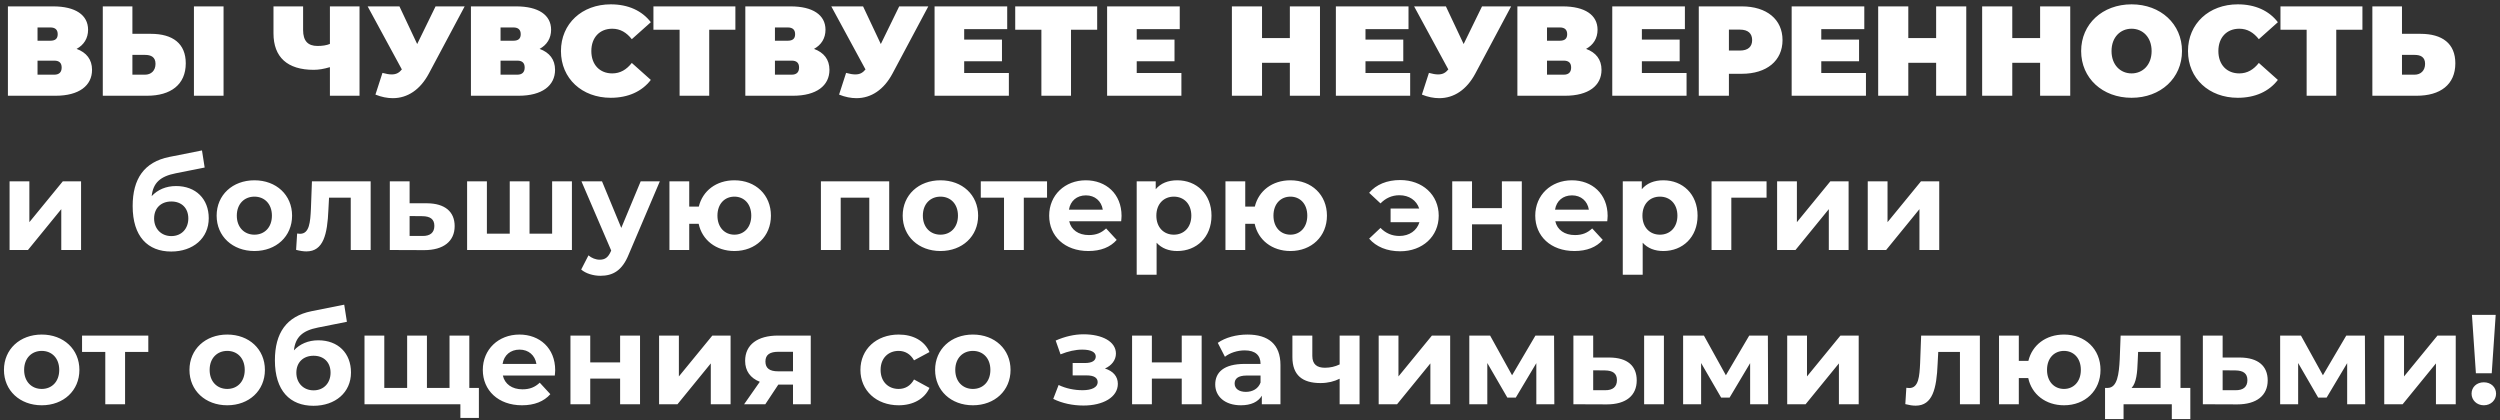 <?xml version="1.0" encoding="UTF-8"?> <svg xmlns="http://www.w3.org/2000/svg" width="470" height="79" viewBox="0 0 470 79" fill="none"><rect x="0" y="0" width="470" height="79" fill="#333333" stroke="none"/> <path d="M14.4 9.192C15.768 8.448 16.56 7.2 16.56 5.592C16.56 2.808 14.16 1.2 10.008 1.2H1.488V18H10.464C14.856 18 17.304 16.104 17.304 13.128C17.304 11.184 16.248 9.864 14.4 9.192ZM7.056 5.16H9.456C10.416 5.16 10.848 5.616 10.848 6.432C10.848 7.248 10.416 7.656 9.456 7.656H7.056V5.16ZM10.2 14.04H7.056V11.4H10.2C11.136 11.4 11.592 11.832 11.592 12.696C11.592 13.56 11.136 14.04 10.2 14.04ZM28.372 6.36H24.892V1.2H19.324V18H27.652C32.092 18 34.924 15.912 34.924 11.904C34.924 8.184 32.476 6.36 28.372 6.36ZM36.46 18H42.028V1.2H36.46V18ZM27.268 14.04H24.892V10.32H27.268C28.396 10.32 29.236 10.728 29.236 12C29.236 13.296 28.396 14.04 27.268 14.04ZM62.023 1.2V8.256C61.399 8.52 60.607 8.64 59.695 8.64C57.871 8.64 56.983 7.68 56.983 5.64V1.2H51.415V6.264C51.415 10.752 54.031 13.128 58.975 13.128C59.911 13.128 60.895 12.96 62.023 12.624V18H67.591V1.2H62.023ZM81.886 1.2L78.43 8.28L75.094 1.2H69.118L75.55 13.056C75.022 13.704 74.47 13.992 73.63 13.992C73.15 13.992 72.598 13.896 71.902 13.704L70.582 17.784C71.71 18.24 72.814 18.456 73.846 18.456C76.63 18.456 79.006 16.848 80.614 13.848L87.358 1.2H81.886ZM101.447 9.192C102.815 8.448 103.607 7.2 103.607 5.592C103.607 2.808 101.207 1.2 97.055 1.2H88.535V18H97.511C101.903 18 104.351 16.104 104.351 13.128C104.351 11.184 103.295 9.864 101.447 9.192ZM94.103 5.16H96.503C97.463 5.16 97.895 5.616 97.895 6.432C97.895 7.248 97.463 7.656 96.503 7.656H94.103V5.16ZM97.247 14.04H94.103V11.4H97.247C98.183 11.4 98.639 11.832 98.639 12.696C98.639 13.56 98.183 14.04 97.247 14.04ZM114.819 18.384C118.107 18.384 120.699 17.184 122.355 15.024L118.779 11.832C117.795 13.08 116.619 13.8 115.107 13.8C112.755 13.8 111.171 12.168 111.171 9.6C111.171 7.032 112.755 5.4 115.107 5.4C116.619 5.4 117.795 6.12 118.779 7.368L122.355 4.176C120.699 2.016 118.107 0.816 114.819 0.816C109.419 0.816 105.459 4.44 105.459 9.6C105.459 14.76 109.419 18.384 114.819 18.384ZM138.253 1.2H122.845V5.592H127.765V18H133.333V5.592H138.253V1.2ZM153.033 9.192C154.401 8.448 155.193 7.2 155.193 5.592C155.193 2.808 152.793 1.2 148.641 1.2H140.121V18H149.097C153.489 18 155.937 16.104 155.937 13.128C155.937 11.184 154.881 9.864 153.033 9.192ZM145.689 5.16H148.089C149.049 5.16 149.481 5.616 149.481 6.432C149.481 7.248 149.049 7.656 148.089 7.656H145.689V5.16ZM148.833 14.04H145.689V11.4H148.833C149.769 11.4 150.225 11.832 150.225 12.696C150.225 13.56 149.769 14.04 148.833 14.04ZM169.05 1.2L165.594 8.28L162.258 1.2H156.282L162.714 13.056C162.186 13.704 161.634 13.992 160.794 13.992C160.314 13.992 159.762 13.896 159.066 13.704L157.746 17.784C158.874 18.24 159.978 18.456 161.01 18.456C163.794 18.456 166.17 16.848 167.778 13.848L174.522 1.2H169.05ZM181.267 13.728V11.52H188.371V7.44H181.267V5.472H189.355V1.2H175.699V18H189.667V13.728H181.267ZM206.269 1.2H190.861V5.592H195.781V18H201.349V5.592H206.269V1.2ZM213.704 13.728V11.52H220.808V7.44H213.704V5.472H221.792V1.2H208.136V18H222.104V13.728H213.704ZM242.493 1.2V7.152H237.261V1.2H231.597V18H237.261V11.808H242.493V18H248.157V1.2H242.493ZM256.712 13.728V11.52H263.816V7.44H256.712V5.472H264.8V1.2H251.144V18H265.112V13.728H256.712ZM278.621 1.2L275.165 8.28L271.829 1.2H265.853L272.285 13.056C271.757 13.704 271.205 13.992 270.365 13.992C269.885 13.992 269.333 13.896 268.637 13.704L267.317 17.784C268.445 18.24 269.549 18.456 270.581 18.456C273.365 18.456 275.741 16.848 277.349 13.848L284.093 1.2H278.621ZM298.181 9.192C299.549 8.448 300.341 7.2 300.341 5.592C300.341 2.808 297.941 1.2 293.789 1.2H285.269V18H294.245C298.637 18 301.085 16.104 301.085 13.128C301.085 11.184 300.029 9.864 298.181 9.192ZM290.837 5.16H293.237C294.197 5.16 294.629 5.616 294.629 6.432C294.629 7.248 294.197 7.656 293.237 7.656H290.837V5.16ZM293.981 14.04H290.837V11.4H293.981C294.917 11.4 295.373 11.832 295.373 12.696C295.373 13.56 294.917 14.04 293.981 14.04ZM308.673 13.728V11.52H315.777V7.44H308.673V5.472H316.761V1.2H303.105V18H317.073V13.728H308.673ZM327.459 1.2H319.371V18H325.035V13.872H327.459C332.139 13.872 335.115 11.424 335.115 7.536C335.115 3.648 332.139 1.2 327.459 1.2ZM327.099 9.504H325.035V5.568H327.099C328.659 5.568 329.403 6.312 329.403 7.536C329.403 8.76 328.659 9.504 327.099 9.504ZM342.4 13.728V11.52H349.504V7.44H342.4V5.472H350.488V1.2H336.832V18H350.8V13.728H342.4ZM363.993 1.2V7.152H358.761V1.2H353.097V18H358.761V11.808H363.993V18H369.657V1.2H363.993ZM383.54 1.2V7.152H378.308V1.2H372.644V18H378.308V11.808H383.54V18H389.204V1.2H383.54ZM400.735 18.384C406.207 18.384 410.215 14.688 410.215 9.6C410.215 4.512 406.207 0.816 400.735 0.816C395.263 0.816 391.255 4.512 391.255 9.6C391.255 14.688 395.263 18.384 400.735 18.384ZM400.735 13.8C398.647 13.8 396.967 12.216 396.967 9.6C396.967 6.984 398.647 5.4 400.735 5.4C402.823 5.4 404.503 6.984 404.503 9.6C404.503 12.216 402.823 13.8 400.735 13.8ZM420.702 18.384C423.99 18.384 426.582 17.184 428.238 15.024L424.662 11.832C423.678 13.08 422.502 13.8 420.99 13.8C418.638 13.8 417.054 12.168 417.054 9.6C417.054 7.032 418.638 5.4 420.99 5.4C422.502 5.4 423.678 6.12 424.662 7.368L428.238 4.176C426.582 2.016 423.99 0.816 420.702 0.816C415.302 0.816 411.342 4.44 411.342 9.6C411.342 14.76 415.302 18.384 420.702 18.384ZM444.136 1.2H428.728V5.592H433.648V18H439.216V5.592H444.136V1.2ZM455.052 6.36H451.572V1.2H446.004V18H454.332C458.772 18 461.604 15.912 461.604 11.904C461.604 8.184 459.156 6.36 455.052 6.36ZM453.948 14.04H451.572V10.32H453.948C455.076 10.32 455.916 10.728 455.916 12C455.916 13.296 455.076 14.04 453.948 14.04ZM1.8 47H5.256L11.52 39.32V47H15.24V34.088H11.808L5.52 41.768V34.088H1.8V47ZM33.1 34.976C31.204 34.976 29.62 35.672 28.516 36.872C28.78 34.4 30.1 33.152 33.052 32.576L38.476 31.496L37.972 28.28L31.828 29.504C27.1 30.464 24.94 33.608 24.94 38.744C24.94 44.48 27.796 47.288 32.188 47.288C36.292 47.288 39.244 44.792 39.244 41.024C39.244 37.4 36.82 34.976 33.1 34.976ZM32.212 44.384C30.316 44.384 28.972 43.016 28.972 41.072C28.972 39.104 30.292 37.88 32.212 37.88C34.132 37.88 35.404 39.104 35.404 41.072C35.404 42.944 34.18 44.384 32.212 44.384ZM47.832 47.192C51.936 47.192 54.912 44.432 54.912 40.544C54.912 36.656 51.936 33.896 47.832 33.896C43.728 33.896 40.728 36.656 40.728 40.544C40.728 44.432 43.728 47.192 47.832 47.192ZM47.832 44.12C45.96 44.12 44.52 42.776 44.52 40.544C44.52 38.312 45.96 36.968 47.832 36.968C49.704 36.968 51.12 38.312 51.12 40.544C51.12 42.776 49.704 44.12 47.832 44.12ZM58.644 34.088L58.452 39.272C58.332 41.72 58.188 43.952 56.412 43.952C56.244 43.952 56.052 43.928 55.86 43.904L55.668 46.976C56.412 47.168 57.036 47.264 57.612 47.264C60.804 47.264 61.548 44.048 61.74 39.44L61.86 37.16H65.94V47H69.684V34.088H58.644ZM80.268 38.216H77.004V34.088H73.284V47L79.764 47.024C83.364 47.024 85.476 45.368 85.476 42.512C85.476 39.8 83.652 38.24 80.268 38.216ZM79.428 44.36H77.004V40.616L79.428 40.64C80.868 40.664 81.66 41.192 81.66 42.464C81.66 43.736 80.868 44.384 79.428 44.36ZM103.8 34.088V43.928H99.552V34.088H95.832V43.928H91.536V34.088H87.816V47H107.52V34.088H103.8ZM120.449 34.088L116.801 42.848L113.177 34.088H109.312L114.905 47.096L114.857 47.216C114.353 48.368 113.777 48.824 112.745 48.824C112.001 48.824 111.209 48.512 110.633 48.008L109.264 50.672C110.104 51.416 111.545 51.848 112.865 51.848C115.193 51.848 116.969 50.912 118.217 47.792L124.049 34.088H120.449ZM138.071 33.896C134.663 33.896 132.095 35.864 131.375 38.84H129.575V34.088H125.855V47H129.575V42.08H131.351C131.999 45.128 134.615 47.192 138.071 47.192C142.055 47.192 144.935 44.432 144.935 40.544C144.935 36.632 142.055 33.896 138.071 33.896ZM138.071 44.12C136.271 44.12 134.879 42.776 134.879 40.544C134.879 38.288 136.271 36.968 138.071 36.968C139.847 36.968 141.239 38.288 141.239 40.544C141.239 42.776 139.847 44.12 138.071 44.12ZM154.331 34.088V47H158.051V37.16H163.427V47H167.171V34.088H154.331ZM176.809 47.192C180.913 47.192 183.889 44.432 183.889 40.544C183.889 36.656 180.913 33.896 176.809 33.896C172.705 33.896 169.705 36.656 169.705 40.544C169.705 44.432 172.705 47.192 176.809 47.192ZM176.809 44.12C174.937 44.12 173.497 42.776 173.497 40.544C173.497 38.312 174.937 36.968 176.809 36.968C178.681 36.968 180.097 38.312 180.097 40.544C180.097 42.776 178.681 44.12 176.809 44.12ZM196.843 34.088H184.387V37.16H188.755V47H192.475V37.16H196.843V34.088ZM210.852 40.592C210.852 36.44 207.924 33.896 204.132 33.896C200.196 33.896 197.244 36.68 197.244 40.544C197.244 44.384 200.148 47.192 204.612 47.192C206.94 47.192 208.74 46.472 209.94 45.104L207.948 42.944C207.06 43.784 206.076 44.192 204.708 44.192C202.74 44.192 201.372 43.208 201.012 41.6H210.78C210.804 41.288 210.852 40.88 210.852 40.592ZM204.156 36.728C205.836 36.728 207.06 37.784 207.324 39.416H200.964C201.228 37.76 202.452 36.728 204.156 36.728ZM221.33 33.896C219.602 33.896 218.21 34.448 217.274 35.576V34.088H213.698V51.656H217.442V45.632C218.402 46.688 219.722 47.192 221.33 47.192C224.954 47.192 227.762 44.6 227.762 40.544C227.762 36.488 224.954 33.896 221.33 33.896ZM220.682 44.12C218.81 44.12 217.394 42.776 217.394 40.544C217.394 38.312 218.81 36.968 220.682 36.968C222.554 36.968 223.97 38.312 223.97 40.544C223.97 42.776 222.554 44.12 220.682 44.12ZM242.602 33.896C239.194 33.896 236.626 35.864 235.906 38.84H234.106V34.088H230.386V47H234.106V42.08H235.882C236.53 45.128 239.146 47.192 242.602 47.192C246.586 47.192 249.466 44.432 249.466 40.544C249.466 36.632 246.586 33.896 242.602 33.896ZM242.602 44.12C240.802 44.12 239.41 42.776 239.41 40.544C239.41 38.288 240.802 36.968 242.602 36.968C244.378 36.968 245.77 38.288 245.77 40.544C245.77 42.776 244.378 44.12 242.602 44.12ZM263.23 33.848C260.759 33.848 258.719 34.688 257.399 36.248L259.535 38.24C260.495 37.256 261.671 36.704 263.087 36.704C264.911 36.704 266.303 37.664 266.807 39.2H261.431V41.768H266.855C266.375 43.352 264.959 44.36 263.087 44.36C261.671 44.36 260.495 43.832 259.535 42.848L257.399 44.864C258.719 46.4 260.759 47.24 263.23 47.24C267.431 47.24 270.479 44.456 270.479 40.544C270.479 36.632 267.431 33.848 263.23 33.848ZM273.019 47H276.739V42.176H282.355V47H286.099V34.088H282.355V39.128H276.739V34.088H273.019V47ZM302.235 40.592C302.235 36.44 299.307 33.896 295.515 33.896C291.579 33.896 288.627 36.68 288.627 40.544C288.627 44.384 291.531 47.192 295.995 47.192C298.323 47.192 300.123 46.472 301.323 45.104L299.331 42.944C298.443 43.784 297.459 44.192 296.091 44.192C294.123 44.192 292.755 43.208 292.395 41.6H302.163C302.187 41.288 302.235 40.88 302.235 40.592ZM295.539 36.728C297.219 36.728 298.443 37.784 298.707 39.416H292.347C292.611 37.76 293.835 36.728 295.539 36.728ZM312.713 33.896C310.985 33.896 309.593 34.448 308.657 35.576V34.088H305.081V51.656H308.825V45.632C309.785 46.688 311.105 47.192 312.713 47.192C316.337 47.192 319.145 44.6 319.145 40.544C319.145 36.488 316.337 33.896 312.713 33.896ZM312.065 44.12C310.193 44.12 308.777 42.776 308.777 40.544C308.777 38.312 310.193 36.968 312.065 36.968C313.937 36.968 315.353 38.312 315.353 40.544C315.353 42.776 313.937 44.12 312.065 44.12ZM332.113 34.088H321.769V47H325.489V37.16H332.113V34.088ZM334.097 47H337.553L343.817 39.32V47H347.537V34.088H344.105L337.817 41.768V34.088H334.097V47ZM351.136 47H354.592L360.856 39.32V47H364.576V34.088H361.144L354.856 41.768V34.088H351.136V47ZM7.848 76.192C11.952 76.192 14.928 73.432 14.928 69.544C14.928 65.656 11.952 62.896 7.848 62.896C3.744 62.896 0.744 65.656 0.744 69.544C0.744 73.432 3.744 76.192 7.848 76.192ZM7.848 73.12C5.976 73.12 4.536 71.776 4.536 69.544C4.536 67.312 5.976 65.968 7.848 65.968C9.72 65.968 11.136 67.312 11.136 69.544C11.136 71.776 9.72 73.12 7.848 73.12ZM27.882 63.088H15.426V66.16H19.794V76H23.514V66.16H27.882V63.088ZM42.723 76.192C46.827 76.192 49.803 73.432 49.803 69.544C49.803 65.656 46.827 62.896 42.723 62.896C38.619 62.896 35.619 65.656 35.619 69.544C35.619 73.432 38.619 76.192 42.723 76.192ZM42.723 73.12C40.851 73.12 39.411 71.776 39.411 69.544C39.411 67.312 40.851 65.968 42.723 65.968C44.595 65.968 46.011 67.312 46.011 69.544C46.011 71.776 44.595 73.12 42.723 73.12ZM59.842 63.976C57.946 63.976 56.362 64.672 55.258 65.872C55.522 63.4 56.842 62.152 59.794 61.576L65.218 60.496L64.714 57.28L58.57 58.504C53.842 59.464 51.682 62.608 51.682 67.744C51.682 73.48 54.538 76.288 58.93 76.288C63.034 76.288 65.986 73.792 65.986 70.024C65.986 66.4 63.562 63.976 59.842 63.976ZM58.954 73.384C57.058 73.384 55.714 72.016 55.714 70.072C55.714 68.104 57.034 66.88 58.954 66.88C60.874 66.88 62.146 68.104 62.146 70.072C62.146 71.944 60.922 73.384 58.954 73.384ZM88.231 72.928V63.088H84.511V72.928H80.263V63.088H76.543V72.928H72.247V63.088H68.527V76H86.551V78.568H90.031V72.928H88.231ZM104.375 69.592C104.375 65.44 101.447 62.896 97.655 62.896C93.719 62.896 90.767 65.68 90.767 69.544C90.767 73.384 93.671 76.192 98.135 76.192C100.463 76.192 102.263 75.472 103.463 74.104L101.471 71.944C100.583 72.784 99.599 73.192 98.231 73.192C96.263 73.192 94.895 72.208 94.535 70.6H104.303C104.327 70.288 104.375 69.88 104.375 69.592ZM97.679 65.728C99.359 65.728 100.583 66.784 100.847 68.416H94.487C94.751 66.76 95.975 65.728 97.679 65.728ZM107.245 76H110.965V71.176H116.581V76H120.325V63.088H116.581V68.128H110.965V63.088H107.245V76ZM123.909 76H127.365L133.629 68.32V76H137.349V63.088H133.917L127.629 70.768V63.088H123.909V76ZM146.252 63.088C142.46 63.088 140.084 64.768 140.084 67.84C140.084 69.736 141.068 71.08 142.844 71.776L139.892 76H143.876L146.324 72.304H149.084V76H152.42V63.088H146.252ZM146.324 66.136H149.084V69.808H146.276C144.716 69.808 143.9 69.256 143.9 67.96C143.9 66.664 144.764 66.136 146.324 66.136ZM168.96 76.192C171.672 76.192 173.808 74.992 174.744 72.928L171.84 71.344C171.144 72.592 170.112 73.12 168.936 73.12C167.04 73.12 165.552 71.8 165.552 69.544C165.552 67.288 167.04 65.968 168.936 65.968C170.112 65.968 171.144 66.52 171.84 67.744L174.744 66.184C173.808 64.072 171.672 62.896 168.96 62.896C164.76 62.896 161.76 65.656 161.76 69.544C161.76 73.432 164.76 76.192 168.96 76.192ZM182.903 76.192C187.007 76.192 189.983 73.432 189.983 69.544C189.983 65.656 187.007 62.896 182.903 62.896C178.799 62.896 175.799 65.656 175.799 69.544C175.799 73.432 178.799 76.192 182.903 76.192ZM182.903 73.12C181.031 73.12 179.591 71.776 179.591 69.544C179.591 67.312 181.031 65.968 182.903 65.968C184.775 65.968 186.191 67.312 186.191 69.544C186.191 71.776 184.775 73.12 182.903 73.12ZM207.731 69.28C208.979 68.728 209.795 67.696 209.795 66.472C209.795 64.192 207.179 62.848 203.699 62.848C201.995 62.848 200.219 63.256 198.467 64.024L199.379 66.616C200.819 66.04 202.163 65.728 203.459 65.728C205.115 65.728 206.003 66.208 206.003 67.024C206.003 67.816 205.283 68.248 203.963 68.248H201.659V70.576H204.299C205.643 70.576 206.363 71.008 206.363 71.848C206.363 72.808 205.259 73.36 203.531 73.36C201.947 73.36 200.363 73.024 199.019 72.376L198.011 74.992C199.691 75.832 201.707 76.24 203.699 76.24C207.371 76.24 210.155 74.68 210.155 72.16C210.155 70.768 209.267 69.76 207.731 69.28ZM212.831 76H216.551V71.176H222.167V76H225.911V63.088H222.167V68.128H216.551V63.088H212.831V76ZM234.511 62.896C232.447 62.896 230.359 63.448 228.943 64.456L230.287 67.072C231.223 66.328 232.639 65.872 234.007 65.872C236.023 65.872 236.983 66.808 236.983 68.416H234.007C230.071 68.416 228.463 70 228.463 72.28C228.463 74.512 230.263 76.192 233.287 76.192C235.183 76.192 236.527 75.568 237.223 74.392V76H240.727V68.632C240.727 64.72 238.447 62.896 234.511 62.896ZM234.223 73.672C232.903 73.672 232.111 73.048 232.111 72.112C232.111 71.248 232.663 70.6 234.415 70.6H236.983V71.92C236.551 73.096 235.471 73.672 234.223 73.672ZM251.852 63.088V68.512C251.012 68.92 250.076 69.136 249.092 69.136C247.604 69.136 246.716 68.512 246.716 66.904V63.088H242.972V67.144C242.972 70.528 244.844 72.016 248.252 72.016C249.668 72.016 250.844 71.704 251.852 71.2V76H255.596V63.088H251.852ZM259.191 76H262.647L268.911 68.32V76H272.631V63.088H269.199L262.911 70.768V63.088H259.191V76ZM292.214 76L292.166 63.088H288.662L284.27 70.552L280.142 63.088H276.23V76H279.614V68.248L283.382 74.752H284.966L288.83 68.272V76H292.214ZM302.592 67.216H299.52V63.088H295.8V76L302.088 76.024C305.688 76.024 307.704 74.368 307.704 71.512C307.704 68.8 305.976 67.24 302.592 67.216ZM309.096 76H312.816V63.088H309.096V76ZM301.752 73.36H299.52V69.616L301.752 69.64C303.192 69.664 303.984 70.192 303.984 71.464C303.984 72.736 303.192 73.384 301.752 73.36ZM332.409 76L332.361 63.088H328.857L324.465 70.552L320.337 63.088H316.425V76H319.809V68.248L323.577 74.752H325.161L329.025 68.272V76H332.409ZM335.995 76H339.451L345.715 68.32V76H349.435V63.088H346.003L339.715 70.768V63.088H335.995V76ZM361.175 63.088L360.983 68.272C360.863 70.72 360.719 72.952 358.943 72.952C358.775 72.952 358.583 72.928 358.391 72.904L358.199 75.976C358.943 76.168 359.567 76.264 360.143 76.264C363.335 76.264 364.079 73.048 364.271 68.44L364.391 66.16H368.471V76H372.215V63.088H361.175ZM388.032 62.896C384.624 62.896 382.056 64.864 381.336 67.84H379.536V63.088H375.816V76H379.536V71.08H381.312C381.96 74.128 384.576 76.192 388.032 76.192C392.016 76.192 394.896 73.432 394.896 69.544C394.896 65.632 392.016 62.896 388.032 62.896ZM388.032 73.12C386.232 73.12 384.84 71.776 384.84 69.544C384.84 67.288 386.232 65.968 388.032 65.968C389.808 65.968 391.2 67.288 391.2 69.544C391.2 71.776 389.808 73.12 388.032 73.12ZM409.932 72.928V63.088H398.676L398.508 67.552C398.364 70.36 398.052 72.88 396.276 72.928H395.748V78.784H399.228V76H408.3V78.784H411.78V72.928H409.932ZM401.892 67.816L401.964 66.16H406.188V72.928H400.74C401.652 71.968 401.82 70 401.892 67.816ZM421.12 67.216H417.856V63.088H414.136V76L420.616 76.024C424.216 76.024 426.328 74.368 426.328 71.512C426.328 68.8 424.504 67.24 421.12 67.216ZM420.28 73.36H417.856V69.616L420.28 69.64C421.72 69.664 422.512 70.192 422.512 71.464C422.512 72.736 421.72 73.384 420.28 73.36ZM444.651 76L444.603 63.088H441.099L436.707 70.552L432.579 63.088H428.667V76H432.051V68.248L435.819 74.752H437.403L441.267 68.272V76H444.651ZM448.238 76H451.694L457.958 68.32V76H461.678V63.088H458.246L451.958 70.768V63.088H448.238V76ZM465.469 70.168H468.445L469.189 59.2H464.725L465.469 70.168ZM466.957 76.192C468.301 76.192 469.261 75.208 469.261 74.008C469.261 72.784 468.301 71.872 466.957 71.872C465.613 71.872 464.653 72.784 464.653 74.008C464.653 75.208 465.613 76.192 466.957 76.192Z" fill="white"></path> </svg> 